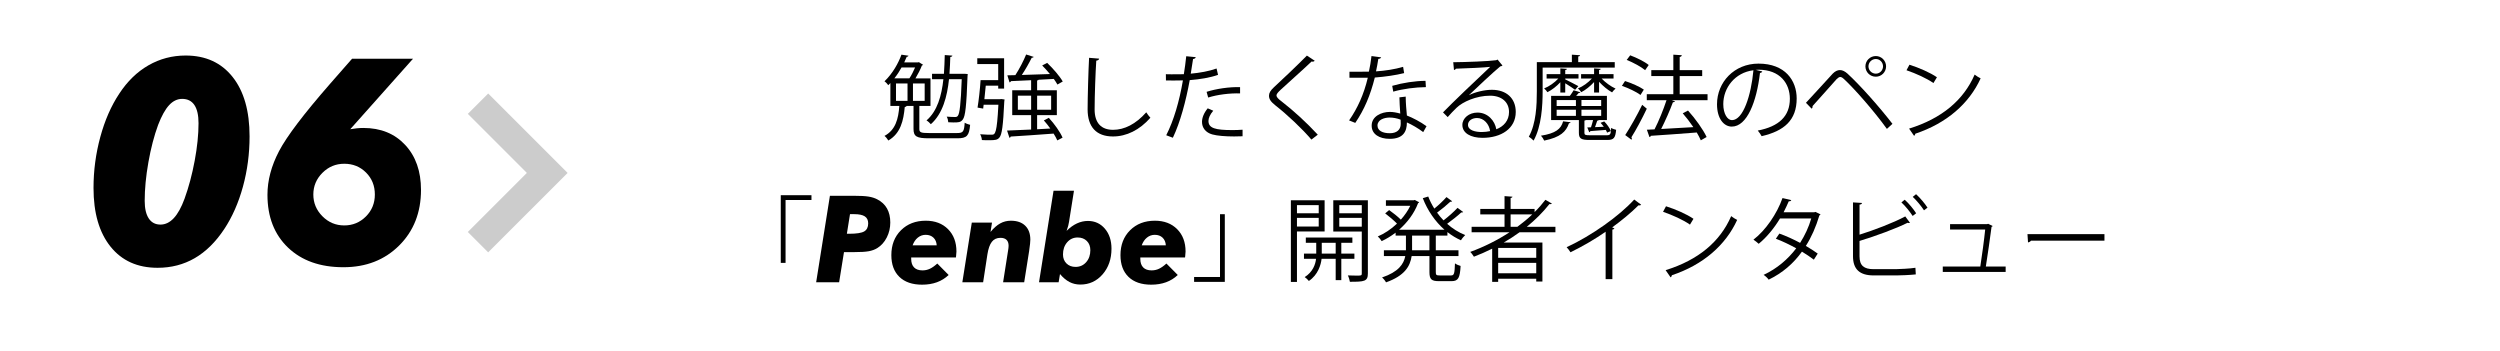 <?xml version="1.0" encoding="utf-8"?>
<!-- Generator: Adobe Illustrator 16.0.3, SVG Export Plug-In . SVG Version: 6.00 Build 0)  -->
<!DOCTYPE svg PUBLIC "-//W3C//DTD SVG 1.1//EN" "http://www.w3.org/Graphics/SVG/1.1/DTD/svg11.dtd">
<svg version="1.1" id="レイヤー_1" xmlns="http://www.w3.org/2000/svg" xmlns:xlink="http://www.w3.org/1999/xlink" x="0px"
	 y="0px" width="434px" height="61px" viewBox="0 0 434 61" enable-background="new 0 0 434 61" xml:space="preserve">
<g>
	<path d="M27.352,46.489c-3.48,0-6.202-1.227-8.168-3.678c-1.966-2.452-2.95-5.847-2.95-10.184c0-3.01,0.393-5.959,1.178-8.848
		c0.785-2.889,1.881-5.393,3.289-7.513c1.408-2.152,3.099-3.794,5.073-4.928c1.974-1.132,4.127-1.699,6.457-1.699
		c3.463,0,6.178,1.238,8.145,3.714s2.949,5.915,2.949,10.317c0,3.026-0.385,5.939-1.153,8.738c-0.769,2.801-1.849,5.252-3.241,7.355
		c-1.489,2.25-3.196,3.933-5.122,5.05C31.883,45.931,29.731,46.489,27.352,46.489z M27.862,38.988c0.841,0,1.61-0.372,2.306-1.117
		c0.695-0.744,1.318-1.869,1.869-3.374c0.728-2.007,1.314-4.203,1.76-6.59c0.445-2.387,0.667-4.56,0.667-6.518
		c0-1.392-0.239-2.443-0.716-3.155c-0.477-0.712-1.186-1.068-2.124-1.068c-0.841,0-1.598,0.364-2.27,1.092
		c-0.672,0.729-1.307,1.869-1.905,3.423c-0.696,1.894-1.259,4.054-1.688,6.481c-0.429,2.427-0.643,4.661-0.643,6.7
		c0,1.327,0.234,2.347,0.704,3.059C26.292,38.633,26.972,38.988,27.862,38.988z"/>
	<path d="M60.803,22.433c0.372-0.064,0.744-0.117,1.116-0.158c0.372-0.04,0.761-0.061,1.166-0.061c3.01,0,5.429,0.983,7.258,2.949
		s2.743,4.568,2.743,7.804c0,3.917-1.262,7.133-3.787,9.649c-2.525,2.517-5.753,3.774-9.686,3.774c-4.03,0-7.234-1.137-9.613-3.41
		s-3.568-5.328-3.568-9.164c0-2.492,0.671-5.021,2.015-7.586c1.343-2.564,4.304-6.469,8.884-11.712l3.787-4.321h10.583
		L60.803,22.433z M54.394,33.77c0,1.456,0.526,2.715,1.578,3.774s2.314,1.59,3.787,1.59c1.472,0,2.727-0.518,3.763-1.554
		c1.035-1.035,1.553-2.306,1.553-3.811c0-1.521-0.51-2.792-1.529-3.812s-2.282-1.529-3.787-1.529c-1.473,0-2.735,0.526-3.787,1.578
		C54.92,31.059,54.394,32.313,54.394,33.77z"/>
</g>
<g>
	<polygon fill="#CCCCCC" points="84.747,43.809 81.212,40.273 91.464,30.021 81.212,19.768 84.747,16.232 98.536,30.021 	"/>
</g>
<g>
	<path d="M135.541,45.636V33.887h5.33v0.833h-4.498v10.916H135.541z"/>
	<path d="M141.685,49l2.389-15.012h4.122c1.142,0,2,0.046,2.574,0.139c0.574,0.092,1.073,0.248,1.497,0.467
		c0.766,0.389,1.338,0.922,1.718,1.6c0.379,0.676,0.569,1.486,0.569,2.43c0,0.937-0.203,1.805-0.61,2.604s-0.959,1.415-1.656,1.846
		c-0.41,0.253-0.896,0.433-1.456,0.538c-0.561,0.106-1.439,0.159-2.635,0.159h-0.615h-1.066L145.673,49H141.685z M147.017,40.582
		h0.379c1.299,0,2.177-0.137,2.635-0.41s0.687-0.738,0.687-1.395c0-0.555-0.196-0.959-0.589-1.216
		c-0.393-0.256-1.01-0.384-1.851-0.384h-0.718L147.017,40.582z"/>
	<path d="M158.183,44.693v0.236c0,0.656,0.167,1.154,0.502,1.496c0.335,0.343,0.824,0.514,1.466,0.514
		c0.451,0,0.877-0.095,1.277-0.282c0.4-0.188,0.829-0.491,1.287-0.907l1.969,1.988c-0.588,0.561-1.266,0.981-2.035,1.262
		s-1.629,0.42-2.579,0.42c-1.688,0-2.999-0.449-3.932-1.348c-0.933-0.899-1.4-2.158-1.4-3.779c0-1.77,0.556-3.209,1.667-4.316
		s2.548-1.661,4.312-1.661c1.6,0,2.887,0.489,3.861,1.466c0.974,0.979,1.461,2.273,1.461,3.887c0,0.144-0.021,0.403-0.062,0.779
		c-0.014,0.116-0.024,0.198-0.031,0.246H158.183z M162.613,42.592c-0.034-0.561-0.222-1.006-0.564-1.334s-0.793-0.492-1.354-0.492
		c-0.506,0-0.958,0.161-1.358,0.482s-0.703,0.77-0.908,1.344H162.613z"/>
	<path d="M167.063,49l1.641-10.356h3.507l-0.256,1.62c0.567-0.684,1.131-1.18,1.692-1.486c0.561-0.309,1.172-0.462,1.835-0.462
		c1.073,0,1.906,0.289,2.497,0.866c0.591,0.578,0.887,1.387,0.887,2.426c0,0.355-0.062,0.946-0.185,1.773
		c-0.007,0.075-0.014,0.137-0.021,0.185L177.799,49h-3.661L175,43.514c0.027-0.156,0.05-0.311,0.067-0.461s0.025-0.28,0.025-0.39
		c0-0.451-0.12-0.793-0.359-1.025s-0.591-0.349-1.056-0.349c-0.636,0-1.133,0.229-1.492,0.688c-0.359,0.457-0.617,1.189-0.774,2.193
		L170.672,49H167.063z"/>
	<path d="M185.582,38.521c-0.027,0.212-0.075,0.442-0.144,0.692c-0.068,0.249-0.161,0.538-0.277,0.866
		c0.588-0.581,1.189-1.014,1.805-1.297c0.615-0.284,1.248-0.426,1.897-0.426c1.196,0,2.177,0.448,2.943,1.343
		c0.766,0.896,1.148,2.051,1.148,3.467c0,1.791-0.514,3.277-1.543,4.46s-2.319,1.774-3.871,1.774c-0.684,0-1.309-0.147-1.876-0.441
		s-1.118-0.755-1.651-1.385L183.777,49h-3.404l2.522-15.894h3.548L185.582,38.521z M189.283,43.432c0-0.662-0.203-1.195-0.61-1.6
		c-0.407-0.402-0.938-0.604-1.595-0.604c-0.731,0-1.338,0.278-1.82,0.836c-0.482,0.557-0.723,1.26-0.723,2.106
		c0,0.643,0.202,1.164,0.605,1.564c0.403,0.399,0.93,0.6,1.579,0.6c0.745,0,1.359-0.273,1.841-0.82S189.283,44.273,189.283,43.432z"
		/>
	<path d="M197.958,44.693v0.236c0,0.656,0.167,1.154,0.502,1.496c0.335,0.343,0.824,0.514,1.466,0.514
		c0.451,0,0.877-0.095,1.277-0.282c0.4-0.188,0.829-0.491,1.287-0.907l1.969,1.988c-0.588,0.561-1.266,0.981-2.035,1.262
		s-1.629,0.42-2.579,0.42c-1.688,0-2.999-0.449-3.932-1.348c-0.933-0.899-1.4-2.158-1.4-3.779c0-1.77,0.556-3.209,1.667-4.316
		s2.548-1.661,4.312-1.661c1.6,0,2.887,0.489,3.861,1.466c0.974,0.979,1.461,2.273,1.461,3.887c0,0.144-0.021,0.403-0.062,0.779
		c-0.014,0.116-0.024,0.198-0.031,0.246H197.958z M202.388,42.592c-0.034-0.561-0.222-1.006-0.564-1.334s-0.793-0.492-1.354-0.492
		c-0.506,0-0.958,0.161-1.358,0.482s-0.703,0.77-0.908,1.344H202.388z"/>
	<path d="M212.626,37.185v11.749h-5.33v-0.849h4.498v-10.9H212.626z"/>
	<path d="M229.954,40.178h-4.802v8.771h-1.057V34.768h5.858V40.178z M228.93,35.616h-3.777v1.408h3.777V35.616z M225.152,39.329
		h3.777v-1.505h-3.777V39.329z M235.125,44.932h-2.273v3.697h-0.977v-3.697h-2.449c-0.111,1.04-0.624,2.785-2.208,3.842
		c-0.16-0.208-0.48-0.513-0.721-0.673c1.408-0.88,1.873-2.225,1.969-3.169h-2.097V44.02h2.129v-1.873h-1.809v-0.912h8.083v0.912
		h-1.921v1.873h2.273V44.932z M229.458,44.02h2.417v-1.873h-2.417V44.02z M237.462,34.768v12.709c0,1.377-0.608,1.44-3.122,1.44
		c-0.048-0.304-0.191-0.8-0.352-1.104c0.544,0.017,1.072,0.032,1.473,0.032c0.848,0,0.944,0,0.944-0.368v-7.283h-4.946v-5.426
		H237.462z M236.405,35.616H232.5v1.408h3.905V35.616z M232.5,39.346h3.905v-1.521H232.5V39.346z"/>
	<path d="M252.085,34.928c-0.048,0.08-0.176,0.111-0.32,0.096c-0.592,0.561-1.521,1.328-2.289,1.889
		c0.337,0.48,0.721,0.929,1.121,1.345c0.816-0.624,1.824-1.521,2.433-2.177l0.977,0.721c-0.064,0.08-0.208,0.096-0.336,0.08
		c-0.608,0.576-1.633,1.376-2.449,1.969c0.928,0.832,2.001,1.504,3.137,1.952c-0.239,0.225-0.576,0.624-0.736,0.912
		c-0.832-0.368-1.616-0.848-2.353-1.424v0.608h-2.017v2.545h3.938v1.008h-3.938v2.77c0,0.512,0.096,0.592,0.672,0.592h1.985
		c0.528,0,0.608-0.32,0.672-2.097c0.24,0.192,0.688,0.368,0.977,0.448c-0.112,2.064-0.4,2.641-1.568,2.641h-2.193
		c-1.313,0-1.648-0.336-1.648-1.584v-2.77h-3.089c-0.257,1.777-1.233,3.426-4.45,4.563c-0.128-0.257-0.448-0.656-0.688-0.849
		c2.833-0.961,3.762-2.305,4.033-3.714h-3.713v-1.008h3.825v-2.545h-1.792v-0.513c-0.769,0.593-1.602,1.089-2.418,1.473
		c-0.144-0.256-0.447-0.608-0.672-0.816c1.137-0.48,2.305-1.249,3.329-2.225c-0.512-0.528-1.344-1.249-2.049-1.777l0.688-0.576
		c0.688,0.48,1.521,1.152,2.033,1.665c0.656-0.736,1.217-1.537,1.633-2.401h-4.227v-0.96h4.818l0.192-0.064
		c0.416,0.24,0.592,0.32,0.752,0.385c-0.016,0.08-0.096,0.144-0.176,0.176c-0.688,1.809-1.889,3.377-3.298,4.609h7.876
		c-1.617-1.424-2.93-3.329-3.762-5.474l0.944-0.288c0.288,0.736,0.64,1.44,1.057,2.097c0.736-0.592,1.584-1.393,2.112-2.001
		L252.085,34.928z M248.147,43.443v-2.545h-3.01v2.545H248.147z"/>
	<path d="M270.021,40.321h-6.227c-0.88,0.641-1.793,1.233-2.736,1.777h6.706v6.771h-1.072v-0.48h-6.61v0.545h-1.041v-5.763
		c-1.024,0.513-2.097,0.977-3.169,1.393c-0.145-0.224-0.416-0.624-0.641-0.832c2.369-0.864,4.69-2.018,6.819-3.41h-6.579v-0.944
		h5.715v-2.16h-4.21v-0.944h4.21v-2.226l1.376,0.097c-0.016,0.111-0.111,0.191-0.32,0.224v1.905h4.162v0.544
		c0.688-0.672,1.313-1.393,1.873-2.129l1.136,0.656c-0.048,0.064-0.144,0.096-0.271,0.096c-0.048,0-0.097,0-0.16-0.016
		c-1.137,1.44-2.465,2.753-3.938,3.953h4.978V40.321z M266.692,44.756v-1.713h-6.61v1.713H266.692z M260.082,47.444h6.61v-1.809
		h-6.61V47.444z M262.242,39.377h1.169c0.912-0.672,1.793-1.393,2.593-2.16h-3.762V39.377z"/>
	<path d="M284.901,35.536c-0.064,0.08-0.16,0.128-0.304,0.128c-0.049,0-0.097,0-0.16-0.017c-1.232,1.249-3.01,2.705-4.563,3.826
		c0.128,0.048,0.32,0.144,0.385,0.176c-0.032,0.096-0.177,0.192-0.353,0.208v8.596h-1.169v-8.228
		c-1.696,1.2-3.905,2.497-6.098,3.569c-0.16-0.256-0.448-0.656-0.673-0.88c4.37-2.017,9.156-5.442,11.733-8.275L284.901,35.536z"/>
	<path d="M289.217,35.808c1.664,0.528,3.585,1.36,4.77,2.177l-0.608,1.009c-1.152-0.816-3.041-1.665-4.674-2.225L289.217,35.808z
		 M289.152,46.9c5.683-1.761,9.46-4.946,11.381-9.38c0.336,0.272,0.704,0.48,1.04,0.656c-2.001,4.386-5.906,7.795-11.332,9.604
		c-0.017,0.144-0.112,0.304-0.225,0.367L289.152,46.9z"/>
	<path d="M316.037,37.217c-0.017,0.08-0.097,0.144-0.192,0.176c-0.592,1.984-1.393,3.81-2.353,5.298
		c0.688,0.4,1.473,0.896,2.064,1.329l-0.672,1.057c-0.576-0.449-1.393-0.977-2.065-1.393c-1.473,2.049-3.361,3.697-5.778,4.865
		c-0.176-0.271-0.592-0.656-0.88-0.832c2.337-1.089,4.21-2.705,5.666-4.61c-1.185-0.656-2.353-1.216-3.537-1.664l0.608-0.896
		c1.168,0.416,2.368,0.96,3.602,1.616c0.832-1.313,1.488-2.705,1.937-4.241h-5.427c-0.977,1.633-2.289,3.249-3.697,4.401
		c-0.208-0.191-0.641-0.544-0.912-0.72c2.097-1.601,4.081-4.482,5.042-7.22l1.521,0.353c-0.064,0.176-0.225,0.224-0.433,0.208
		c-0.224,0.528-0.592,1.313-0.896,1.905h5.313l0.225-0.064L316.037,37.217z"/>
	<path d="M329.156,46.725c0.64-0.017,2.353-0.08,3.361-0.24c0.016,0.352,0.031,0.8,0.063,1.152
		c-1.057,0.112-2.657,0.176-3.313,0.176h-4.001c-2.417,0-3.586-1.057-3.586-3.345v-9.332l1.568,0.096
		c-0.031,0.16-0.144,0.257-0.432,0.288v5.219c2.449-0.769,5.858-2.049,7.939-3.17l0.815,1.104c-0.048,0.032-0.128,0.048-0.191,0.048
		c-0.08,0-0.145-0.016-0.225-0.048c-1.937,0.977-5.586,2.321-8.339,3.153v2.673c0,1.617,0.784,2.226,2.433,2.226H329.156z
		 M330.66,34.672c0.736,0.656,1.537,1.648,1.985,2.353l-0.608,0.464c-0.448-0.704-1.28-1.744-1.953-2.353L330.66,34.672z
		 M332.629,33.711c0.721,0.656,1.537,1.633,1.985,2.337l-0.608,0.464c-0.448-0.704-1.297-1.729-1.953-2.337L332.629,33.711z"/>
	<path d="M348.181,46.276v0.928h-10.916v-0.928h6.515c0.256-1.617,0.688-4.802,0.849-6.435h-6.099v-0.929h6.418l0.192-0.063
		l0.784,0.384c-0.016,0.063-0.096,0.128-0.191,0.144c-0.209,1.681-0.721,5.187-0.993,6.899H348.181z"/>
	<path d="M351.968,40.642h13.365v1.137h-12.757c-0.096,0.16-0.304,0.272-0.512,0.304L351.968,40.642z"/>
</g>
<g>
	<path d="M159.595,22.376c0,0.608,0.272,0.72,1.665,0.72h4.882c1.073,0,1.233-0.256,1.329-1.793c0.256,0.16,0.672,0.304,0.944,0.368
		c-0.176,1.889-0.544,2.337-2.209,2.337h-4.93c-2.129,0-2.689-0.304-2.689-1.632V18.39h-1.2c-0.032,0.096-0.144,0.16-0.32,0.192
		c-0.224,2.337-0.704,4.562-2.849,5.811c-0.144-0.24-0.448-0.64-0.672-0.8c1.921-1.024,2.417-2.961,2.577-5.202h-1.553v-3.97
		c-0.112,0.128-0.24,0.24-0.368,0.368c-0.144-0.224-0.448-0.544-0.656-0.672c1.441-1.376,2.433-3.201,2.945-4.626l1.217,0.176
		c-0.032,0.112-0.112,0.176-0.304,0.192c-0.128,0.305-0.272,0.641-0.432,0.977h2.385l0.16-0.048l0.736,0.464
		c-0.032,0.048-0.128,0.112-0.208,0.112c-0.256,0.672-0.688,1.521-1.121,2.241h2.609v4.786h-1.937V22.376z M157.866,13.604
		c0.368-0.544,0.72-1.249,0.993-1.889h-2.353c-0.336,0.625-0.752,1.265-1.249,1.889H157.866z M155.545,14.484v3.025h2.001v-3.025
		H155.545z M160.523,17.51v-3.025h-2.033v3.025H160.523z M167.998,12.852c0,0.096-0.016,0.224-0.032,0.352
		c-0.192,5.234-0.384,6.995-0.832,7.555c-0.368,0.497-0.8,0.497-1.617,0.497c-0.272,0-0.592-0.016-0.896-0.032
		c-0.016-0.288-0.112-0.704-0.272-0.976c0.624,0.048,1.2,0.064,1.44,0.064c0.224,0,0.368-0.032,0.496-0.208
		c0.304-0.384,0.512-1.969,0.672-6.354h-2.209c-0.32,3.009-1.088,5.986-3.153,7.812c-0.176-0.208-0.496-0.512-0.752-0.656
		c1.889-1.617,2.625-4.322,2.929-7.155h-1.969v-0.944h2.064c0.08-1.104,0.112-2.193,0.144-3.249l1.329,0.096
		c-0.032,0.128-0.144,0.208-0.368,0.24c-0.032,0.929-0.064,1.921-0.144,2.913h2.609L167.998,12.852z"/>
	<path d="M173.594,17.222l0.224-0.032l0.576,0.08l-0.048,0.336c-0.208,4.242-0.4,5.746-0.849,6.274
		c-0.336,0.4-0.688,0.464-1.792,0.464c-0.368,0-0.8,0-1.249-0.032c-0.016-0.304-0.128-0.72-0.304-1.008
		c0.849,0.08,1.681,0.08,2.017,0.08c0.608,0,0.896-0.224,1.153-5.202h-2.561l-0.08,0.672l-0.977-0.176
		c0.208-1.232,0.432-3.265,0.528-4.77h3.057v-2.785h-3.633v-1.008h4.658v5.266h-1.024v-0.512h-2.161l-0.24,2.353H173.594z
		 M180.044,22.44c0.752-0.048,1.521-0.08,2.289-0.128c-0.352-0.496-0.736-0.976-1.121-1.408l0.864-0.448
		c0.96,1.04,1.985,2.481,2.385,3.441l-0.912,0.48c-0.144-0.336-0.368-0.752-0.64-1.184c-2.737,0.208-5.603,0.4-7.443,0.512
		c-0.032,0.128-0.112,0.192-0.225,0.224l-0.416-1.264l4.178-0.176v-2.497h-3.281v-4.322h3.281v-1.745
		c-1.329,0.064-2.561,0.128-3.505,0.16c-0.032,0.128-0.128,0.208-0.24,0.224l-0.384-1.232l1.392-0.032
		c0.672-1.024,1.441-2.513,1.873-3.585l1.313,0.417c-0.048,0.096-0.176,0.144-0.352,0.16c-0.432,0.88-1.088,2.049-1.713,2.977
		c1.489-0.048,3.202-0.096,4.882-0.16c-0.433-0.512-0.896-1.041-1.345-1.489l0.864-0.448c1.024,0.977,2.193,2.321,2.705,3.233
		l-0.928,0.528c-0.144-0.288-0.368-0.608-0.625-0.977l-2.625,0.144c-0.048,0.064-0.128,0.112-0.272,0.128v1.696h3.425v4.322h-3.425
		V22.44z M176.699,19.046h2.305v-2.433h-2.305V19.046z M182.478,16.613h-2.433v2.433h2.433V16.613z"/>
	<path d="M190.811,10.179c-0.032,0.192-0.176,0.304-0.497,0.353c-0.128,1.856-0.288,6.098-0.288,8.467
		c0,2.385,1.185,3.537,3.202,3.537c1.953,0,3.938-0.976,5.762-3.041c0.16,0.256,0.528,0.768,0.72,0.944
		c-1.873,2.129-4.146,3.25-6.499,3.25c-2.914,0-4.402-1.681-4.402-4.706c0-2.017,0.144-6.979,0.256-8.948L190.811,10.179z"/>
	<path d="M211.452,12.996c-1.36,0.48-3.169,0.784-4.914,0.912c-0.672,3.666-1.648,7.315-2.929,10.004l-1.152-0.432
		c1.313-2.577,2.273-5.891,2.897-9.524c-0.32,0.017-2.465,0.032-2.945,0.017l-0.016-1.089c0.256,0.016,0.592,0.016,0.96,0.016
		c0.144,0,1.745,0,2.161-0.016c0.16-1.024,0.32-2.145,0.416-3.121l1.649,0.16c-0.016,0.176-0.24,0.304-0.464,0.32
		c-0.096,0.705-0.256,1.569-0.4,2.545c1.568-0.145,3.153-0.417,4.482-0.896L211.452,12.996z M215.71,23.656
		c-0.48,0.016-0.977,0.032-1.473,0.032c-1.505,0-2.929-0.112-3.793-0.353c-1.137-0.32-1.793-1.152-1.777-2.209
		c0.016-0.704,0.32-1.504,0.992-2.321l0.96,0.417c-0.56,0.656-0.832,1.28-0.832,1.776c0,1.265,1.216,1.585,4.129,1.585
		c0.592,0,1.201-0.016,1.793-0.064V23.656z M209.467,15.941c1.649-0.528,3.921-0.865,5.811-0.816v1.088
		c-1.809-0.048-3.906,0.208-5.539,0.72L209.467,15.941z"/>
	<path d="M227.66,24.232c-1.616-1.889-4.113-4.258-6.274-5.954c-0.801-0.641-1.089-1.089-1.089-1.665
		c0-0.464,0.257-0.912,0.849-1.457c1.457-1.344,4.193-3.938,5.73-5.506l1.36,0.896c-0.032,0.032-0.144,0.16-0.352,0.16
		c-0.064,0-0.129-0.016-0.192-0.032c-1.601,1.537-4.098,3.714-5.41,4.946c-0.384,0.368-0.688,0.688-0.688,0.944
		c0,0.272,0.288,0.592,0.849,1.008c2.112,1.633,4.369,3.698,6.322,5.811L227.66,24.232z"/>
	<path d="M239.771,9.955c-0.048,0.128-0.208,0.256-0.496,0.272c-0.112,0.705-0.256,1.537-0.4,2.161
		c1.569-0.096,3.313-0.368,4.706-0.784l0.176,1.088c-1.488,0.368-3.249,0.624-5.09,0.768c-0.768,3.073-1.824,5.57-3.394,7.875
		l-1.072-0.432c1.457-2.097,2.562-4.498,3.249-7.411h-3.185v-1.041h1.904c0.496,0,1.009-0.016,1.473-0.016
		c0.192-0.848,0.336-1.761,0.448-2.705L239.771,9.955z M244.028,16.773c0.017,1.297,0.112,2.177,0.208,3.281
		c1.024,0.4,2.354,1.089,3.409,1.857l-0.576,1.024c-0.88-0.672-1.969-1.296-2.833-1.681c0,1.601-0.641,2.849-2.993,2.849
		c-1.776,0-3.137-0.8-3.121-2.305c0-1.601,1.681-2.369,3.153-2.369c0.576,0,1.168,0.112,1.809,0.288
		c-0.064-1.024-0.145-2.065-0.145-2.817L244.028,16.773z M243.148,20.775c-0.656-0.256-1.329-0.368-1.905-0.368
		c-0.96,0-2.097,0.384-2.112,1.376c0,0.913,0.896,1.345,2.145,1.345c1.152,0,1.889-0.56,1.889-1.617
		C243.164,21.255,243.164,21.015,243.148,20.775z M247.534,15.125c-1.81,0.016-4.002,0.304-5.667,0.784l-0.176-1.008
		c1.825-0.528,4.033-0.865,5.778-0.865L247.534,15.125z"/>
	<path d="M255.019,16.518c1.057-0.544,2.705-0.929,3.97-0.929c2.545,0,4.146,1.489,4.146,3.842c0,2.897-2.545,4.498-5.763,4.498
		c-2.081,0-3.505-0.832-3.505-2.241c0-1.185,1.168-2.145,2.625-2.145c1.809,0,3.025,1.441,3.265,2.897
		c1.281-0.48,2.209-1.505,2.209-2.994c0-1.729-1.28-2.833-3.297-2.833c-2.401,0-4.754,1.072-5.811,2.097
		c-0.48,0.448-1.104,1.121-1.536,1.617l-0.816-0.816c1.44-1.505,6.019-5.875,8.195-7.907c-0.929,0.128-4.13,0.256-5.955,0.32
		c-0.048,0.112-0.208,0.208-0.336,0.24l-0.128-1.36c2.161-0.016,6.291-0.176,7.459-0.352l0.24-0.112l0.849,1.041
		c-0.08,0.064-0.225,0.128-0.385,0.144c-1.136,0.928-4.178,3.777-5.426,4.978V16.518z M257.228,22.92c0.479,0,1.04-0.064,1.456-0.16
		c-0.176-1.232-1.088-2.273-2.272-2.273c-0.833,0-1.569,0.448-1.569,1.185C254.842,22.648,256.171,22.92,257.228,22.92z"/>
	<path d="M267.801,11.731v4.114c0,2.497-0.191,6.098-1.568,8.563c-0.176-0.208-0.608-0.544-0.832-0.672
		c1.28-2.305,1.393-5.522,1.393-7.891v-5.058h6.082V9.49l1.425,0.096c-0.017,0.112-0.096,0.192-0.32,0.224v0.977h6.339v0.944
		H267.801z M272.667,21.223c-0.032,0.08-0.128,0.16-0.304,0.192c-0.48,1.44-1.473,2.417-4.29,2.993
		c-0.096-0.24-0.368-0.656-0.576-0.849c2.529-0.4,3.505-1.152,3.857-2.497L272.667,21.223z M271.723,16.069h-0.849v-1.793
		c-0.64,0.704-1.473,1.345-2.24,1.729c-0.128-0.208-0.385-0.496-0.576-0.656c0.864-0.336,1.824-1.008,2.465-1.712h-2.033v-0.768
		h2.385v-0.993l1.137,0.08c-0.016,0.112-0.096,0.176-0.288,0.208v0.705h2.305v0.768h-2.305v0.144c0.496,0.24,1.921,0.96,2.273,1.168
		l-0.561,0.64c-0.305-0.24-1.104-0.752-1.713-1.136V16.069z M275.052,23.048c0,0.368,0.145,0.433,0.944,0.433h2.93
		c0.608,0,0.72-0.145,0.768-1.281c0.209,0.144,0.593,0.272,0.865,0.336c-0.129,1.425-0.416,1.761-1.537,1.761h-3.073
		c-1.473,0-1.856-0.24-1.856-1.249v-2.209h-4.818v-4.193h3.25c0.239-0.32,0.512-0.704,0.656-0.977l1.184,0.353
		c-0.048,0.08-0.144,0.128-0.304,0.128l-0.448,0.496h5.347v4.193h-1.409c-0.048,0.08-0.144,0.112-0.271,0.112
		c-0.097,0.304-0.24,0.736-0.385,1.121l1.521-0.064c-0.176-0.256-0.368-0.48-0.56-0.688l0.64-0.24
		c0.465,0.48,0.977,1.185,1.152,1.681c-0.479,0.16-0.56,0.224-0.656,0.272c-0.048-0.145-0.128-0.304-0.224-0.48l-2.689,0.208
		c-0.016,0.112-0.096,0.176-0.191,0.192l-0.337-0.833l0.641-0.016c0.128-0.384,0.272-0.864,0.368-1.265h-1.248
		c-0.049,0.048-0.129,0.08-0.257,0.096V23.048z M270.234,17.366v1.041h3.345v-1.041H270.234z M270.234,19.046v1.073h3.345v-1.073
		H270.234z M277.597,16.069h-0.864v-1.825c-0.64,0.704-1.473,1.376-2.225,1.76c-0.145-0.208-0.384-0.496-0.576-0.656
		c0.864-0.336,1.776-1.008,2.417-1.712h-1.873v-0.768h2.257v-0.993l1.152,0.08c-0.016,0.112-0.096,0.176-0.288,0.208v0.705h2.514
		v0.768h-2.065c0.641,0.688,1.601,1.376,2.417,1.745c-0.191,0.144-0.448,0.432-0.608,0.656c-0.736-0.4-1.601-1.12-2.257-1.841
		V16.069z M277.965,18.406v-1.041h-3.425v1.041H277.965z M277.965,20.119v-1.073h-3.425v1.073H277.965z"/>
	<path d="M282.104,14.068c1.12,0.352,2.545,0.977,3.266,1.489l-0.577,0.928c-0.704-0.528-2.112-1.2-3.232-1.584L282.104,14.068z
		 M282.137,23.448c0.832-1.265,2.049-3.409,2.945-5.25c0.64,0.544,0.72,0.608,0.8,0.672c-0.816,1.729-1.889,3.729-2.673,4.962
		c0.048,0.08,0.08,0.16,0.08,0.225c0,0.08-0.032,0.144-0.08,0.192L282.137,23.448z M283.001,9.603
		c1.12,0.416,2.513,1.104,3.217,1.681l-0.624,0.896c-0.688-0.576-2.064-1.329-3.201-1.777L283.001,9.603z M296.43,16.357v1.04
		h-6.226l0.576,0.192c-0.049,0.096-0.177,0.16-0.368,0.176c-0.496,1.361-1.313,3.202-2.033,4.626
		c1.681-0.096,3.649-0.192,5.586-0.32c-0.56-0.833-1.216-1.681-1.841-2.401l0.913-0.48c1.265,1.393,2.641,3.313,3.233,4.594
		l-1.009,0.576c-0.16-0.4-0.416-0.864-0.704-1.36c-2.945,0.24-6.034,0.448-7.972,0.576c-0.031,0.128-0.128,0.208-0.24,0.224
		l-0.447-1.281l1.328-0.063c0.736-1.425,1.568-3.49,2.081-5.059h-3.426v-1.04h4.61v-3.153h-3.826V12.18h3.826V9.49l1.473,0.096
		c-0.017,0.16-0.16,0.272-0.369,0.304v2.289h3.906v1.024h-3.906v3.153H296.43z"/>
	<path d="M305.932,12.404c-0.064,0.144-0.192,0.256-0.4,0.256c-0.576,4.978-2.241,9.316-4.897,9.316
		c-1.345,0-2.562-1.345-2.562-3.874c0-3.841,2.993-7.059,7.203-7.059c4.626,0,6.627,2.93,6.627,6.051c0,3.81-2.209,5.65-6.083,6.546
		c-0.144-0.256-0.416-0.688-0.672-0.976c3.682-0.705,5.57-2.497,5.57-5.522c0-2.641-1.697-5.042-5.442-5.042
		c-0.16,0-0.336,0.016-0.48,0.032L305.932,12.404z M304.395,12.196c-3.232,0.4-5.233,3.073-5.233,5.875
		c0,1.712,0.736,2.785,1.504,2.785C302.603,20.855,303.995,16.582,304.395,12.196z"/>
	<path d="M313.512,17.846c1.217-1.28,3.746-4.098,4.658-5.074c0.416-0.417,0.832-0.608,1.249-0.608c0.432,0,0.864,0.224,1.296,0.608
		c2.065,1.889,5.395,5.586,7.812,8.723l-0.961,0.881c-2.272-3.153-5.618-6.947-7.41-8.612c-0.272-0.256-0.48-0.4-0.688-0.4
		s-0.4,0.16-0.656,0.4c-0.753,0.816-3.09,3.505-4.162,4.658c0.017,0.032,0.017,0.08,0.017,0.112c0,0.128-0.064,0.256-0.16,0.336
		L313.512,17.846z M325.645,9.73c0.977,0,1.777,0.801,1.777,1.793s-0.801,1.792-1.777,1.792c-1.008,0-1.809-0.8-1.809-1.792
		C323.836,10.499,324.669,9.73,325.645,9.73z M326.894,11.523c0-0.704-0.561-1.281-1.249-1.281c-0.704,0-1.28,0.577-1.28,1.281
		c0,0.688,0.576,1.265,1.28,1.265C326.365,12.788,326.894,12.18,326.894,11.523z"/>
	<path d="M331.48,11.235c1.665,0.528,3.586,1.36,4.771,2.177l-0.608,1.008c-1.152-0.816-3.041-1.665-4.674-2.225L331.48,11.235z
		 M331.417,22.328c5.683-1.761,9.46-4.946,11.381-9.379c0.336,0.272,0.704,0.48,1.04,0.656c-2.001,4.386-5.906,7.795-11.332,9.604
		c-0.017,0.144-0.112,0.304-0.225,0.368L331.417,22.328z"/>
</g>
<rect opacity="0.2" fill="none" width="434" height="61"/>
</svg>
